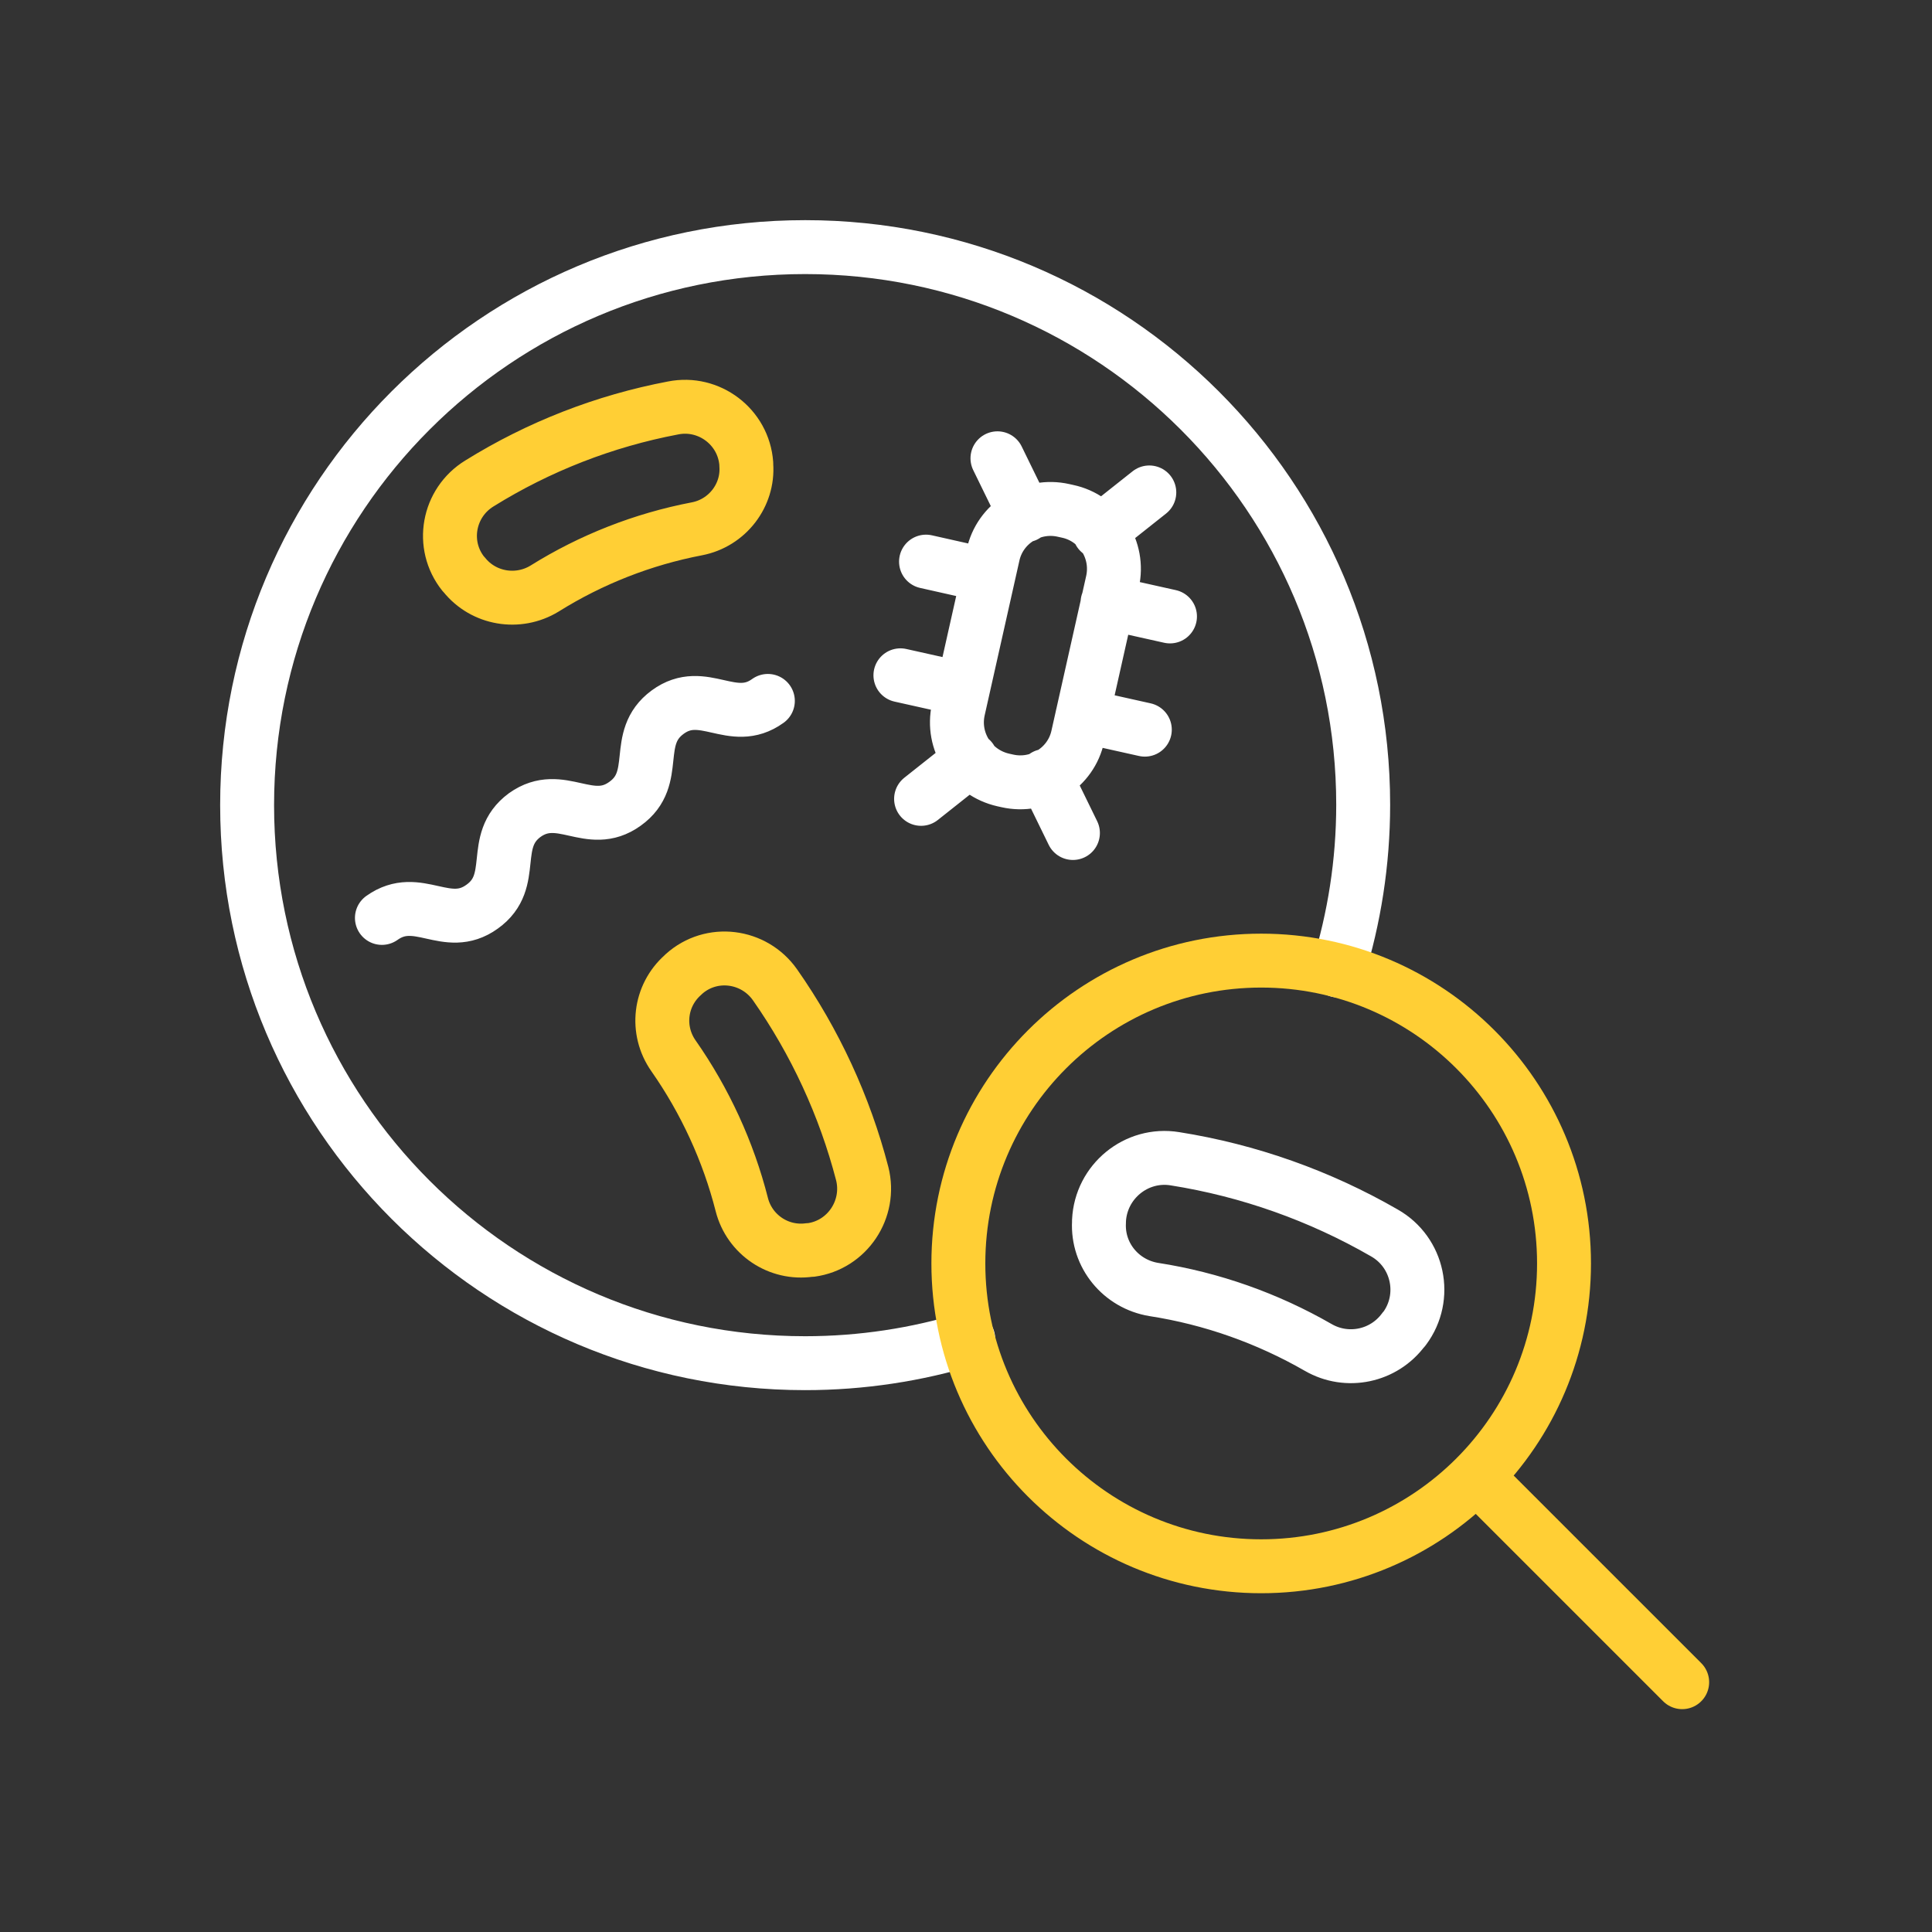 <svg xmlns="http://www.w3.org/2000/svg" width="430" height="430" fill="none" viewBox="0 0 430 430"><rect x="0" y="0" width="430" height="430" fill="#333333" stroke="none"/><g stroke-linecap="round" stroke-linejoin="round" stroke-miterlimit="10" stroke-width="12"><path stroke="#ffcf35" d="M155.1 117.7c-12 2.3-23.5 6.8-33.9 13.3-5.9 3.6-13.6 2.3-17.9-3.1l-.2-.2c-5.1-6.4-3.4-15.8 3.6-20.1 13.2-8.2 27.8-13.9 43.1-16.8 8-1.6 15.7 4.2 16.3 12.4v.3c.5 6.7-4.2 12.9-11 14.2m10 150.4c-3-11.8-8.2-23.1-15.2-33.1-4-5.7-3.1-13.4 2.1-18l.2-.2c6.1-5.5 15.6-4.3 20.3 2.4 8.9 12.7 15.5 27 19.4 42 2 7.9-3.3 15.9-11.4 17h-.3c-6.9 1-13.4-3.4-15.1-10.1"></path><path stroke="#fff" d="M85 204.3c8-5.7 14.4 3.2 22.3-2.5 8-5.7 1.6-14.6 9.5-20.4 8-5.7 14.4 3.2 22.3-2.5 8-5.7 1.6-14.6 9.5-20.4s14.4 3.2 22.3-2.5m52.4 17.6.9.2c7.1 1.6 14.2-2.9 15.7-10l7.7-34.3c1.6-7.1-2.9-14.2-10-15.7l-.9-.2c-7.1-1.6-14.2 2.9-15.7 10l-7.7 34.3c-1.6 7.1 2.9 14.1 10 15.7m37.1-36.4-13.9-3.1m8.3 28.3-13.9-3.1m-21-31.2-13.8-3.1m8.2 28.4-13.9-3.1m27.8-35.6L222 102m22.699 16.4 11.1-8.8M216.1 169l-11.1 8.8m27.6-5.1 6.2 12.7"></path><path stroke="#fff" d="M297.8 216c3.6-11.6 5.6-24 5.6-36.9 0-68.5-55.6-124.1-124.2-124.1S55 110.6 55 179.2s55.6 124.2 124.2 124.2c12.6 0 24.8-1.9 36.3-5.4"></path><path stroke="#ffcf35" d="M280.7 348.6c37.224 0 67.4-30.176 67.4-67.4s-30.176-67.4-67.4-67.4-67.4 30.176-67.4 67.4 30.176 67.4 67.4 67.4m47.9-20 45.8 45.8"></path><path stroke="#fff" d="M293.4 299.9c-11.3-6.5-23.7-10.9-36.6-12.9-7.3-1.2-12.6-7.6-12.2-15v-.3c.4-8.7 8.3-15.2 16.9-13.8 16.4 2.6 32.2 8.2 46.6 16.5 7.6 4.3 9.7 14.3 4.5 21.3-.1.1-.1.2-.2.2-4.4 6-12.6 7.7-19 4"></path></g></svg>